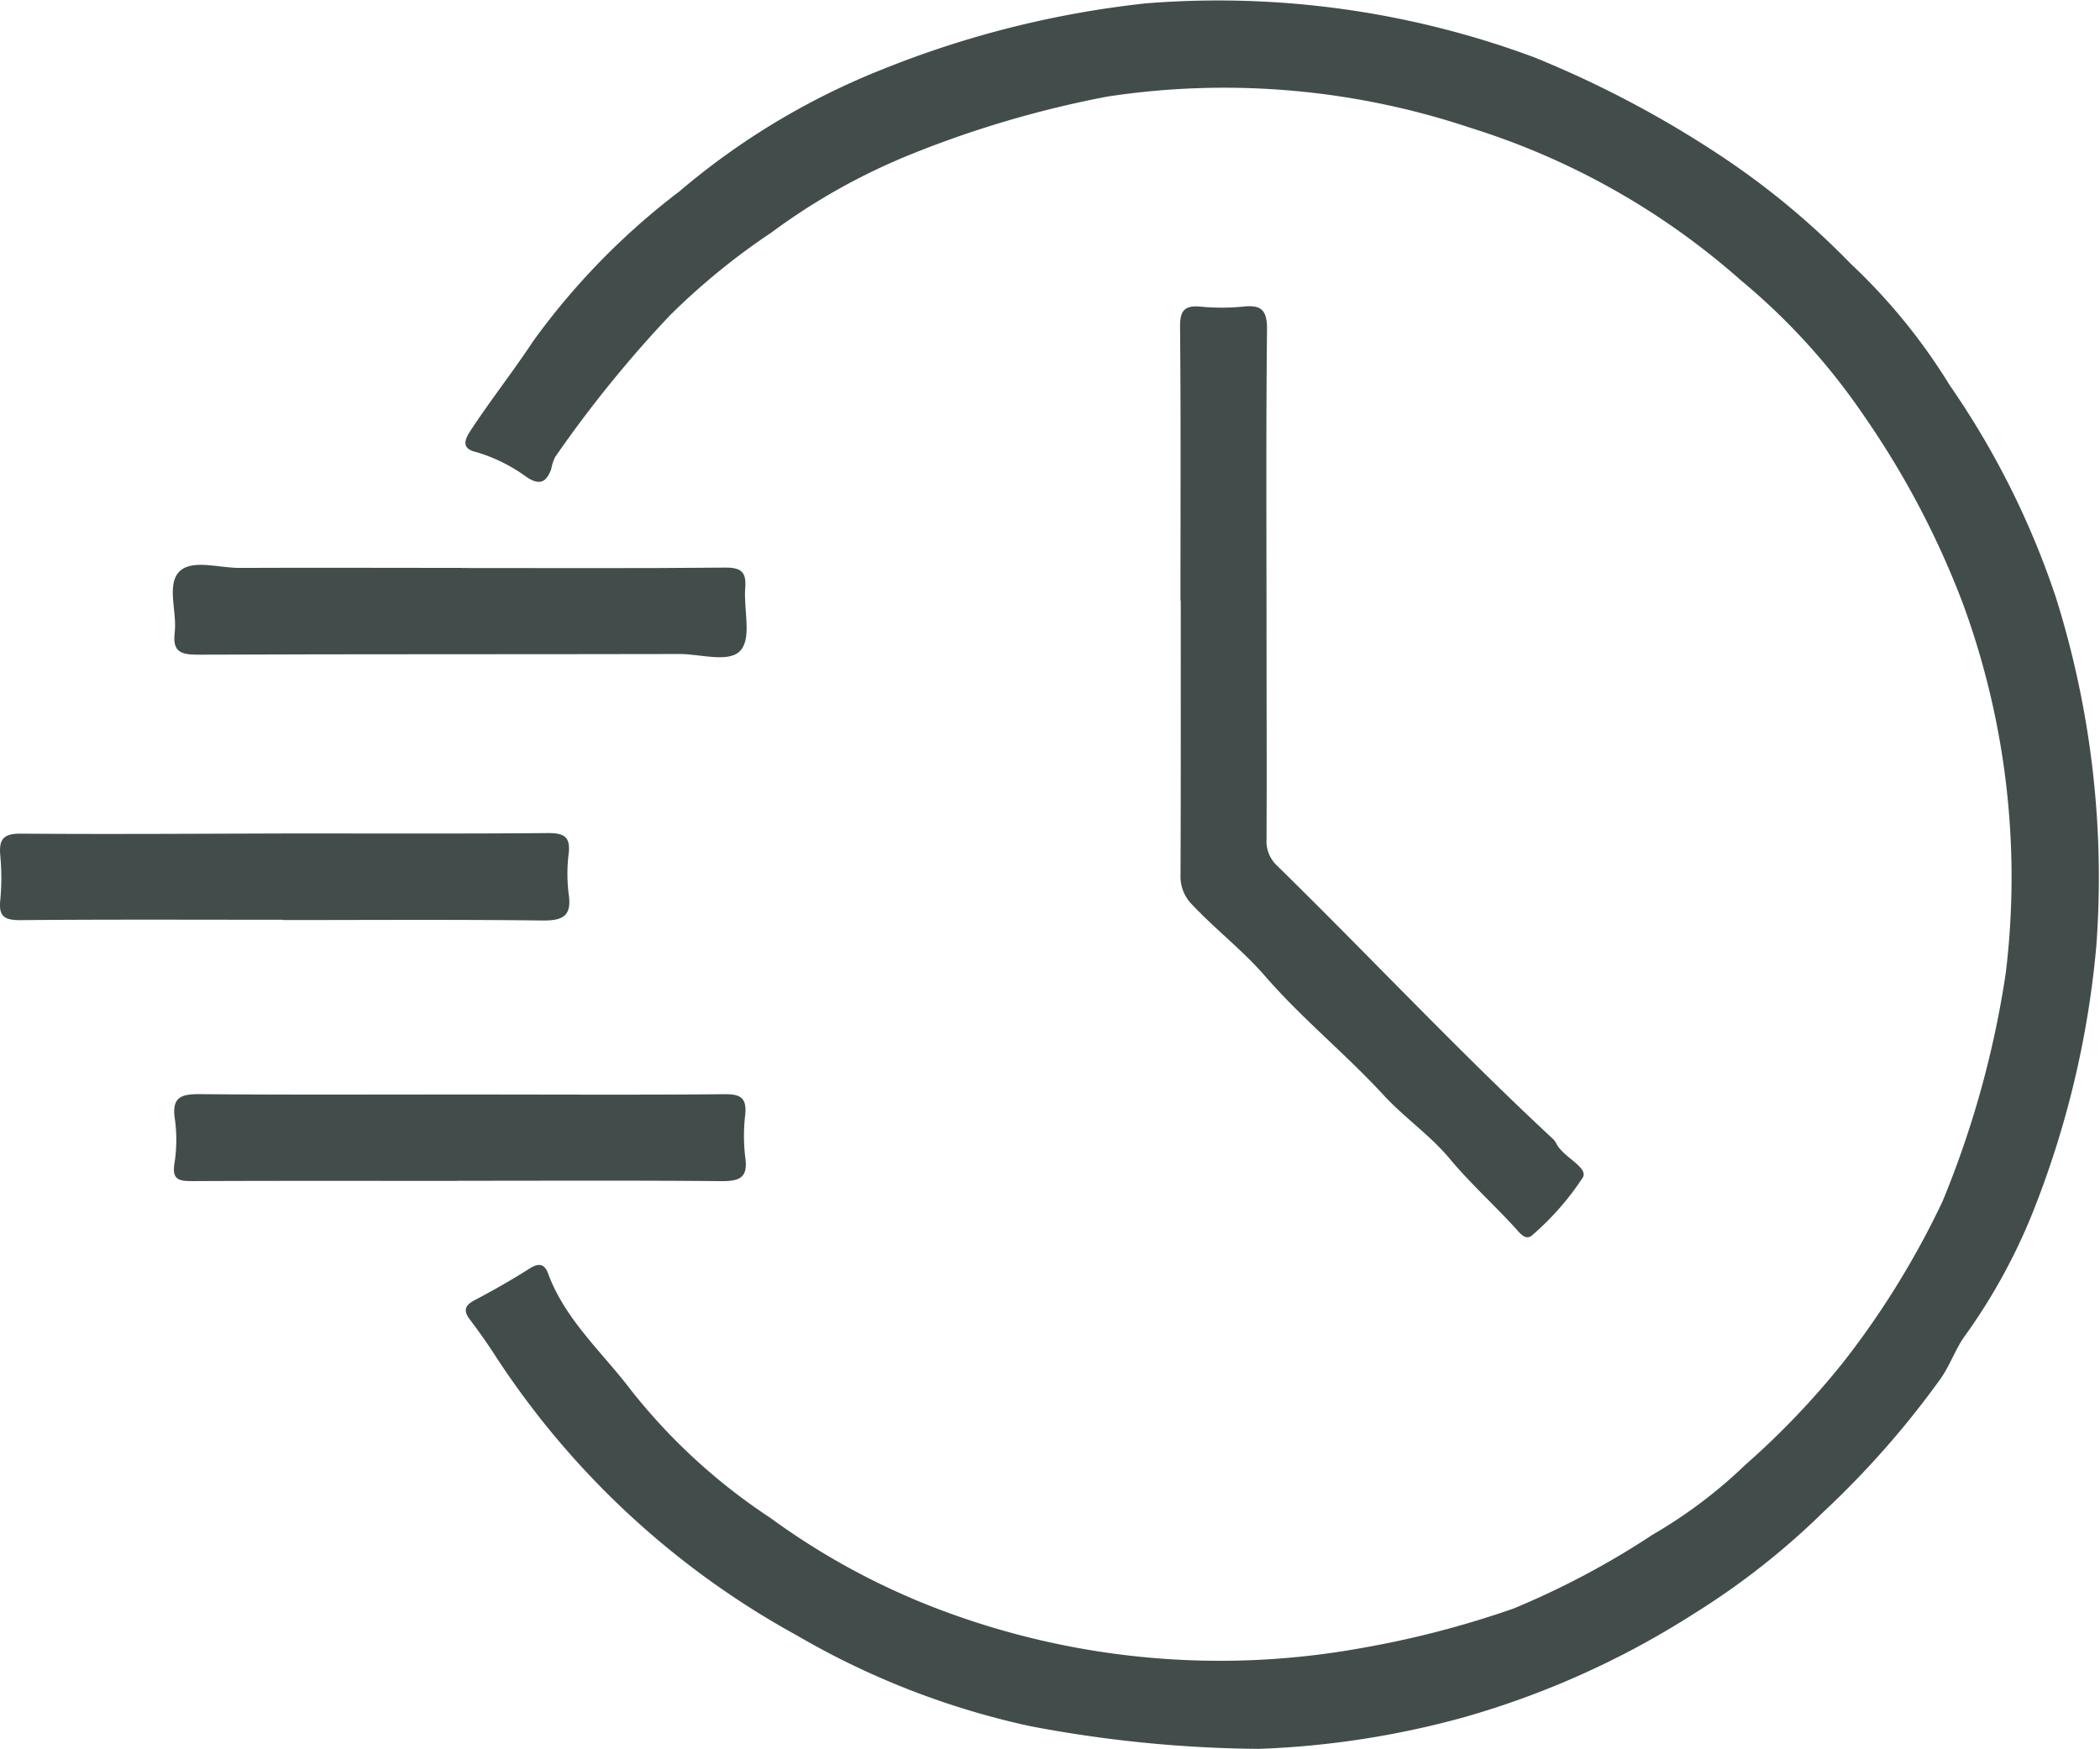 <svg xmlns="http://www.w3.org/2000/svg" xmlns:xlink="http://www.w3.org/1999/xlink" width="72.309" height="60.225" viewBox="0 0 72.309 60.225"><defs><clipPath id="a"><rect width="72.309" height="60.225" fill="#424d4b"/></clipPath></defs><g clip-path="url(#a)"><path d="M84.018,60.214a43.653,43.653,0,0,1-7.844-.785,27.483,27.483,0,0,1-8-3.111,29.07,29.07,0,0,1-10.5-9.791c-.243-.367-.5-.729-.764-1.078-.235-.3-.211-.493.149-.682.65-.343,1.291-.707,1.909-1.1.319-.2.508-.132.621.175.591,1.608,1.875,2.72,2.869,4.038a20.342,20.342,0,0,0,4.778,4.376A24.648,24.648,0,0,0,73,55.391a27.28,27.28,0,0,0,14.535,1.363,33.117,33.117,0,0,0,5.293-1.369,28.462,28.462,0,0,0,4.789-2.542,16.66,16.66,0,0,0,3.2-2.41,27.944,27.944,0,0,0,3.376-3.538,29.463,29.463,0,0,0,3.411-5.529,33.52,33.52,0,0,0,2.179-7.87,27.319,27.319,0,0,0-1.475-12.709,29.9,29.9,0,0,0-3.389-6.444,22.491,22.491,0,0,0-4.261-4.695,25.466,25.466,0,0,0-9.3-5.244A26.722,26.722,0,0,0,78.849,3.325a36.082,36.082,0,0,0-6.865,2.029A21.744,21.744,0,0,0,67.289,8a23.638,23.638,0,0,0-3.507,2.861,41.544,41.544,0,0,0-3.958,4.888,1.885,1.885,0,0,0-.129.413c-.162.415-.366.568-.823.278a5.685,5.685,0,0,0-1.762-.877c-.341-.077-.5-.252-.228-.678.695-1.068,1.488-2.069,2.185-3.125a24.453,24.453,0,0,1,5.046-5.171,25.006,25.006,0,0,1,7.007-4.208A34.04,34.04,0,0,1,80.166.116,31.243,31.243,0,0,1,93.542,1.972,36.381,36.381,0,0,1,99.872,5.3a27.085,27.085,0,0,1,4.562,3.771,20.329,20.329,0,0,1,3.418,4.193,28.845,28.845,0,0,1,3.656,7.306A32.126,32.126,0,0,1,112.9,32.575a32.567,32.567,0,0,1-2.1,8.944,20.061,20.061,0,0,1-2.405,4.448c-.353.474-.536,1.076-.906,1.571a31.188,31.188,0,0,1-3.966,4.5,25.894,25.894,0,0,1-4.486,3.527,29.8,29.8,0,0,1-7.907,3.56,30.6,30.6,0,0,1-7.113,1.091" transform="translate(-40.718 0)" fill="#424d4b"/><path d="M143.9,47.468c0-3.145.015-6.289-.014-9.433-.005-.559.156-.738.7-.692a7.541,7.541,0,0,0,1.47,0c.639-.071.832.128.824.8-.037,3.414-.018,6.829-.017,10.244,0,2.432.012,4.864,0,7.3a1.15,1.15,0,0,0,.367.908c3.187,3.123,6.241,6.381,9.512,9.42a.7.7,0,0,1,.117.177c.249.444,1.08.79.9,1.127a9.4,9.4,0,0,1-1.724,1.975c-.239.239-.439-.043-.6-.22-.742-.812-1.56-1.546-2.27-2.4-.668-.8-1.559-1.41-2.269-2.181-1.309-1.421-2.819-2.642-4.083-4.1-.773-.89-1.7-1.6-2.5-2.448a1.37,1.37,0,0,1-.411-1.039c.013-3.145.007-6.289.008-9.433" transform="translate(-103.253 -26.786)" fill="#424d4b"/><path d="M30.98,136.39c-3.039,0-6.079-.007-9.118.007-.468,0-.738-.027-.635-.629a5.2,5.2,0,0,0,.006-1.542c-.1-.731.238-.828.863-.823,3.113.026,6.226.011,9.339.012,2.917,0,5.834.017,8.751-.01.556-.005.742.151.692.7a6.167,6.167,0,0,0,0,1.47c.111.738-.228.829-.854.823-3.015-.027-6.03-.012-9.045-.012Z" transform="translate(-15.217 -95.731)" fill="#424d4b"/><path d="M31.029,68.976c3.017,0,6.035.015,9.051-.014.557-.005.738.15.694.7-.058.729.223,1.689-.145,2.134-.387.47-1.379.14-2.105.141-5.544.013-11.088,0-16.631.023-.608,0-.838-.145-.763-.768.086-.719-.3-1.662.178-2.112.443-.411,1.36-.1,2.068-.108,2.551-.012,5.1,0,7.653,0Z" transform="translate(-15.114 -49.419)" fill="#424d4b"/><path d="M9.74,104.557c-3.015,0-6.03-.014-9.045.013-.544,0-.743-.125-.686-.687a8.227,8.227,0,0,0,0-1.544c-.049-.558.112-.751.709-.747,3.162.023,6.324,0,9.486-.007,2.893,0,5.785.012,8.678-.013.54,0,.764.127.7.7a5.634,5.634,0,0,0,0,1.4c.119.8-.242.919-.945.91-2.966-.036-5.932-.015-8.9-.015Z" transform="translate(0 -72.889)" fill="#424d4b"/></g></svg>